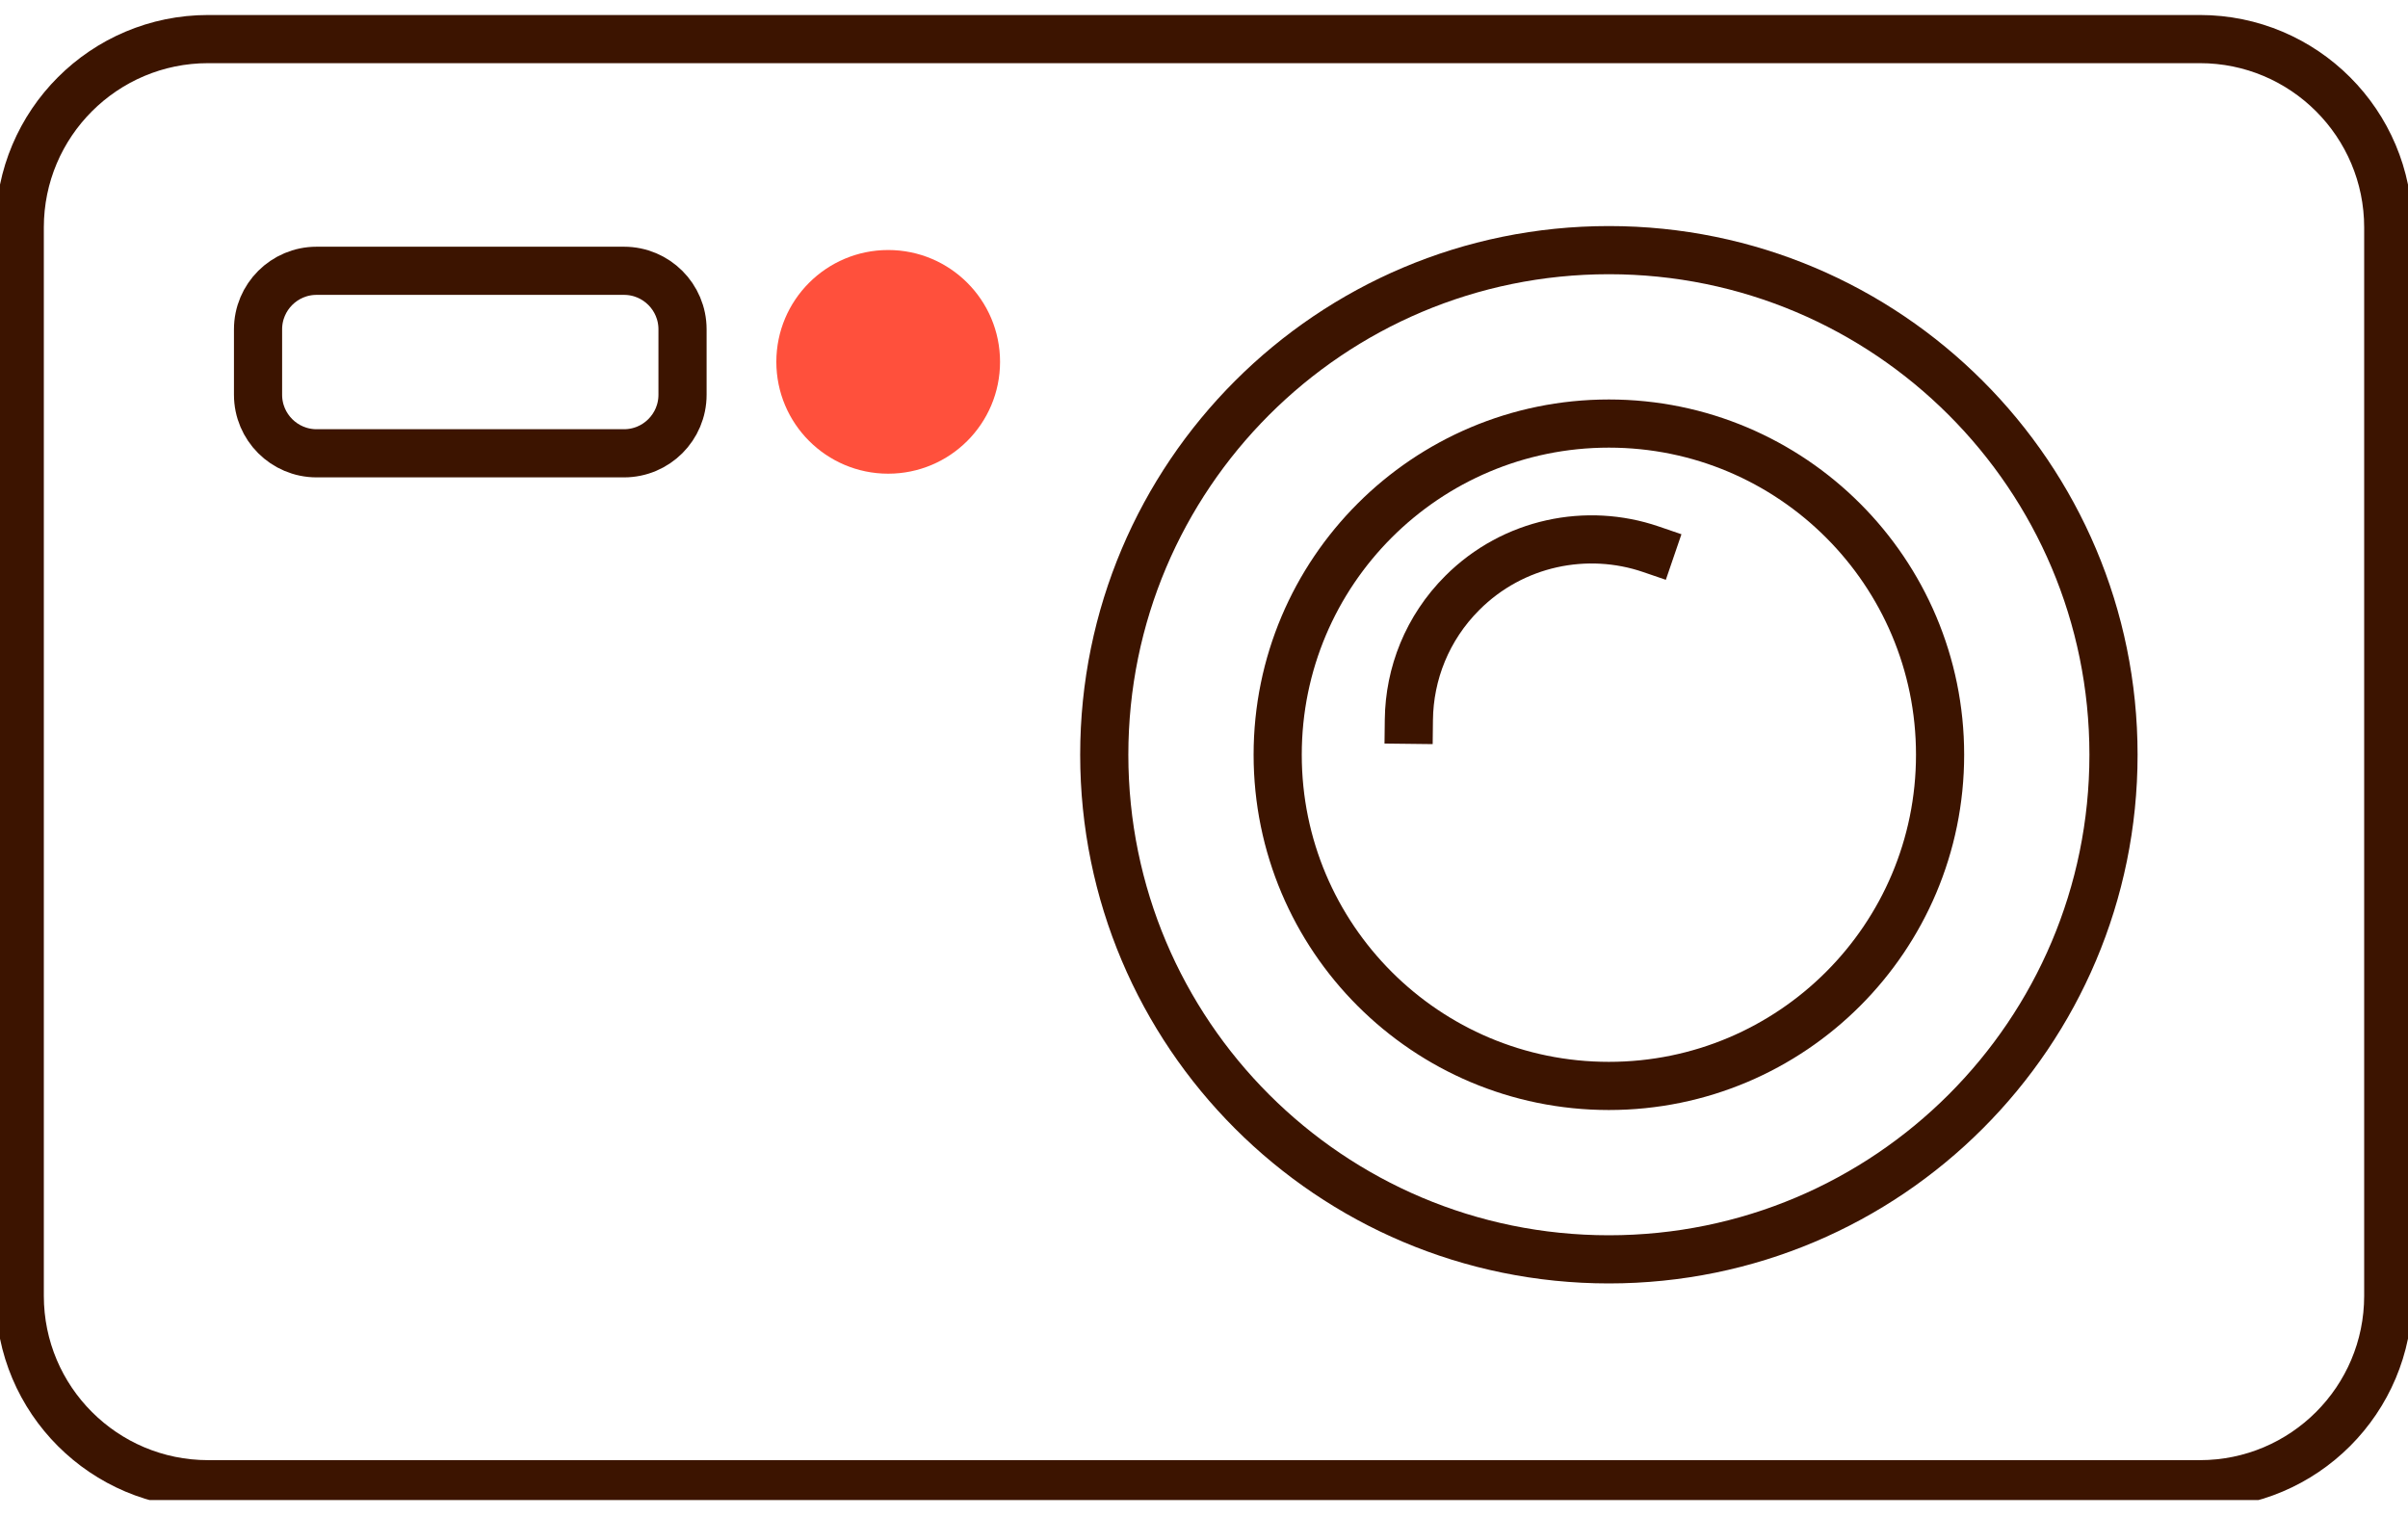 <svg width="100" height="63" viewBox="0 0 100 63" fill="none" xmlns="http://www.w3.org/2000/svg">
<g clip-path="url(#clip0_2_90)">
<path d="M36.885 19.672C39.45 19.672 41.53 17.593 41.53 15.027C41.53 12.462 39.45 10.383 36.885 10.383C34.32 10.383 32.24 12.462 32.24 15.027C32.24 17.593 34.32 19.672 36.885 19.672Z" fill="#FF503C"/>
<path d="M91.355 1.623H8.645C4.323 1.623 0.82 5.126 0.82 9.448V53.814C0.82 58.136 4.323 61.639 8.645 61.639H91.355C95.677 61.639 99.18 58.136 99.18 53.814V9.448C99.18 5.126 95.677 1.623 91.355 1.623Z" stroke="#3C1400" stroke-width="2" stroke-miterlimit="10" stroke-linecap="square"/>
<path d="M66.814 45.098C74.41 45.098 80.568 38.941 80.568 31.344C80.568 23.748 74.41 17.59 66.814 17.59C59.218 17.59 53.06 23.748 53.06 31.344C53.06 38.941 59.218 45.098 66.814 45.098Z" stroke="#3C1400" stroke-width="2" stroke-miterlimit="10" stroke-linecap="square"/>
<path d="M66.814 52.3C78.388 52.3 87.77 42.918 87.77 31.344C87.77 19.77 78.388 10.388 66.814 10.388C55.24 10.388 45.858 19.77 45.858 31.344C45.858 42.918 55.24 52.3 66.814 52.3Z" stroke="#3C1400" stroke-width="2" stroke-miterlimit="10" stroke-linecap="square"/>
<path d="M58.508 29.891C58.53 27.978 59.268 26.082 60.727 24.623C62.842 22.508 65.907 21.902 68.557 22.809" stroke="#3C1400" stroke-width="2" stroke-miterlimit="10" stroke-linecap="square"/>
<path d="M25.913 11.246H13.148C11.805 11.246 10.716 12.335 10.716 13.678V16.393C10.716 17.736 11.805 18.825 13.148 18.825H25.913C27.256 18.825 28.344 17.736 28.344 16.393V13.678C28.344 12.335 27.256 11.246 25.913 11.246Z" stroke="#3C1400" stroke-width="2" stroke-miterlimit="10" stroke-linecap="square"/>
</g>
<defs>
<clipPath id="clip0_2_90">
<rect width="100" height="62.295" fill="white"/>
</clipPath>
</defs>
</svg>
